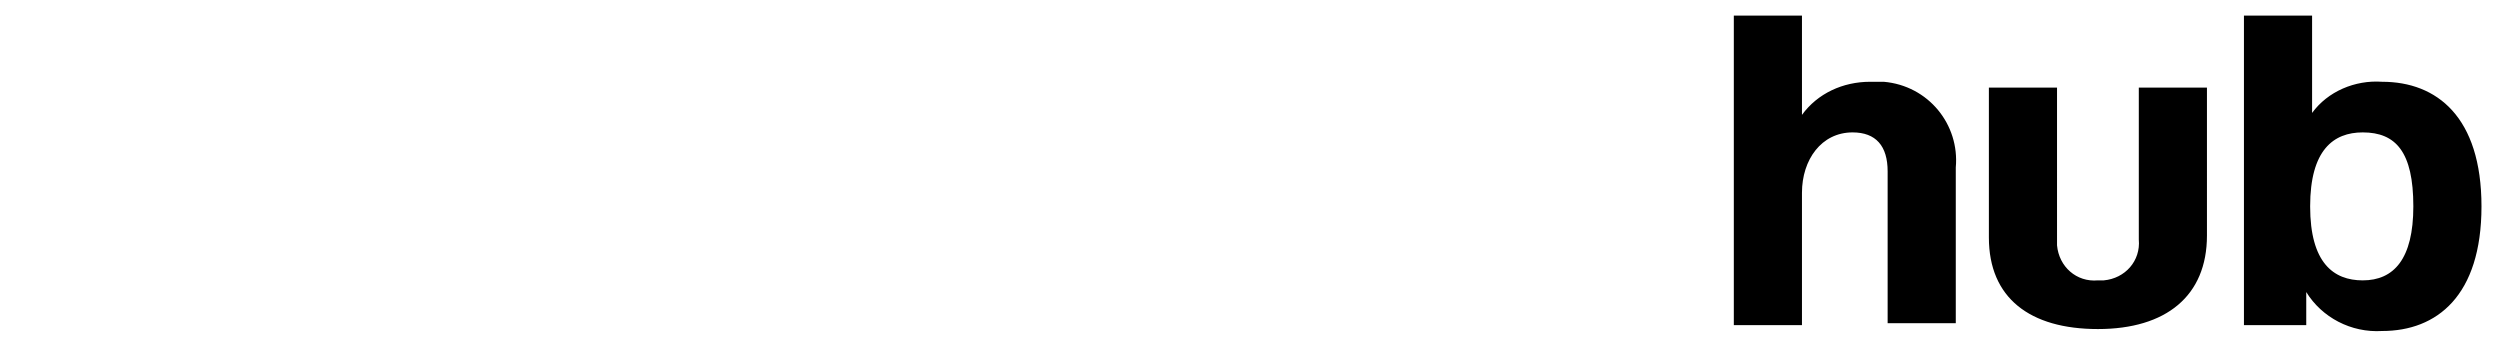 <?xml version="1.0" encoding="utf-8"?>
<!-- Generator: Adobe Illustrator 25.0.0, SVG Export Plug-In . SVG Version: 6.00 Build 0)  -->
<svg version="1.1" id="Layer_1" xmlns="http://www.w3.org/2000/svg" xmlns:xlink="http://www.w3.org/1999/xlink" x="0px" y="0px"
	 viewBox="0 0 128.4 18" style="enable-background:new 0 0 128.4 18;" xml:space="preserve">
<g transform="translate(-21.551)">
	<path d="M110.6,0.8v15.9h3.5V9.9c0-1.7,1-3.1,2.6-3.1c1.2,0,1.8,0.7,1.8,2v7.8h3.5V8.6c0.2-2.2-1.4-4.2-3.7-4.4c-0.2,0-0.5,0-0.7,0
		c-1.4,0-2.7,0.6-3.5,1.7V0.8H110.6z M129.3,16.9c3.5,0,5.6-1.7,5.6-4.8V4.5h-3.5v7.8c0.1,1.1-0.7,2-1.8,2.1c-0.1,0-0.2,0-0.3,0
		c-1.1,0.1-2-0.7-2.1-1.8c0-0.1,0-0.2,0-0.3V4.5h-3.5v7.7C123.7,15.3,125.8,16.9,129.3,16.9z M136.8,0.8v15.9h3.2v-1.7
		c0.8,1.3,2.3,2.1,3.9,2c2.8,0,5.1-1.8,5.1-6.4s-2.3-6.4-5.1-6.4c-1.4-0.1-2.8,0.5-3.6,1.6v-5H136.8z M142.9,14.4
		c-1.5,0-2.7-0.9-2.7-3.8s1.2-3.8,2.7-3.8c1.7,0,2.6,1,2.6,3.8C145.5,13.3,144.5,14.4,142.9,14.4z"/>
</g>
</svg>
